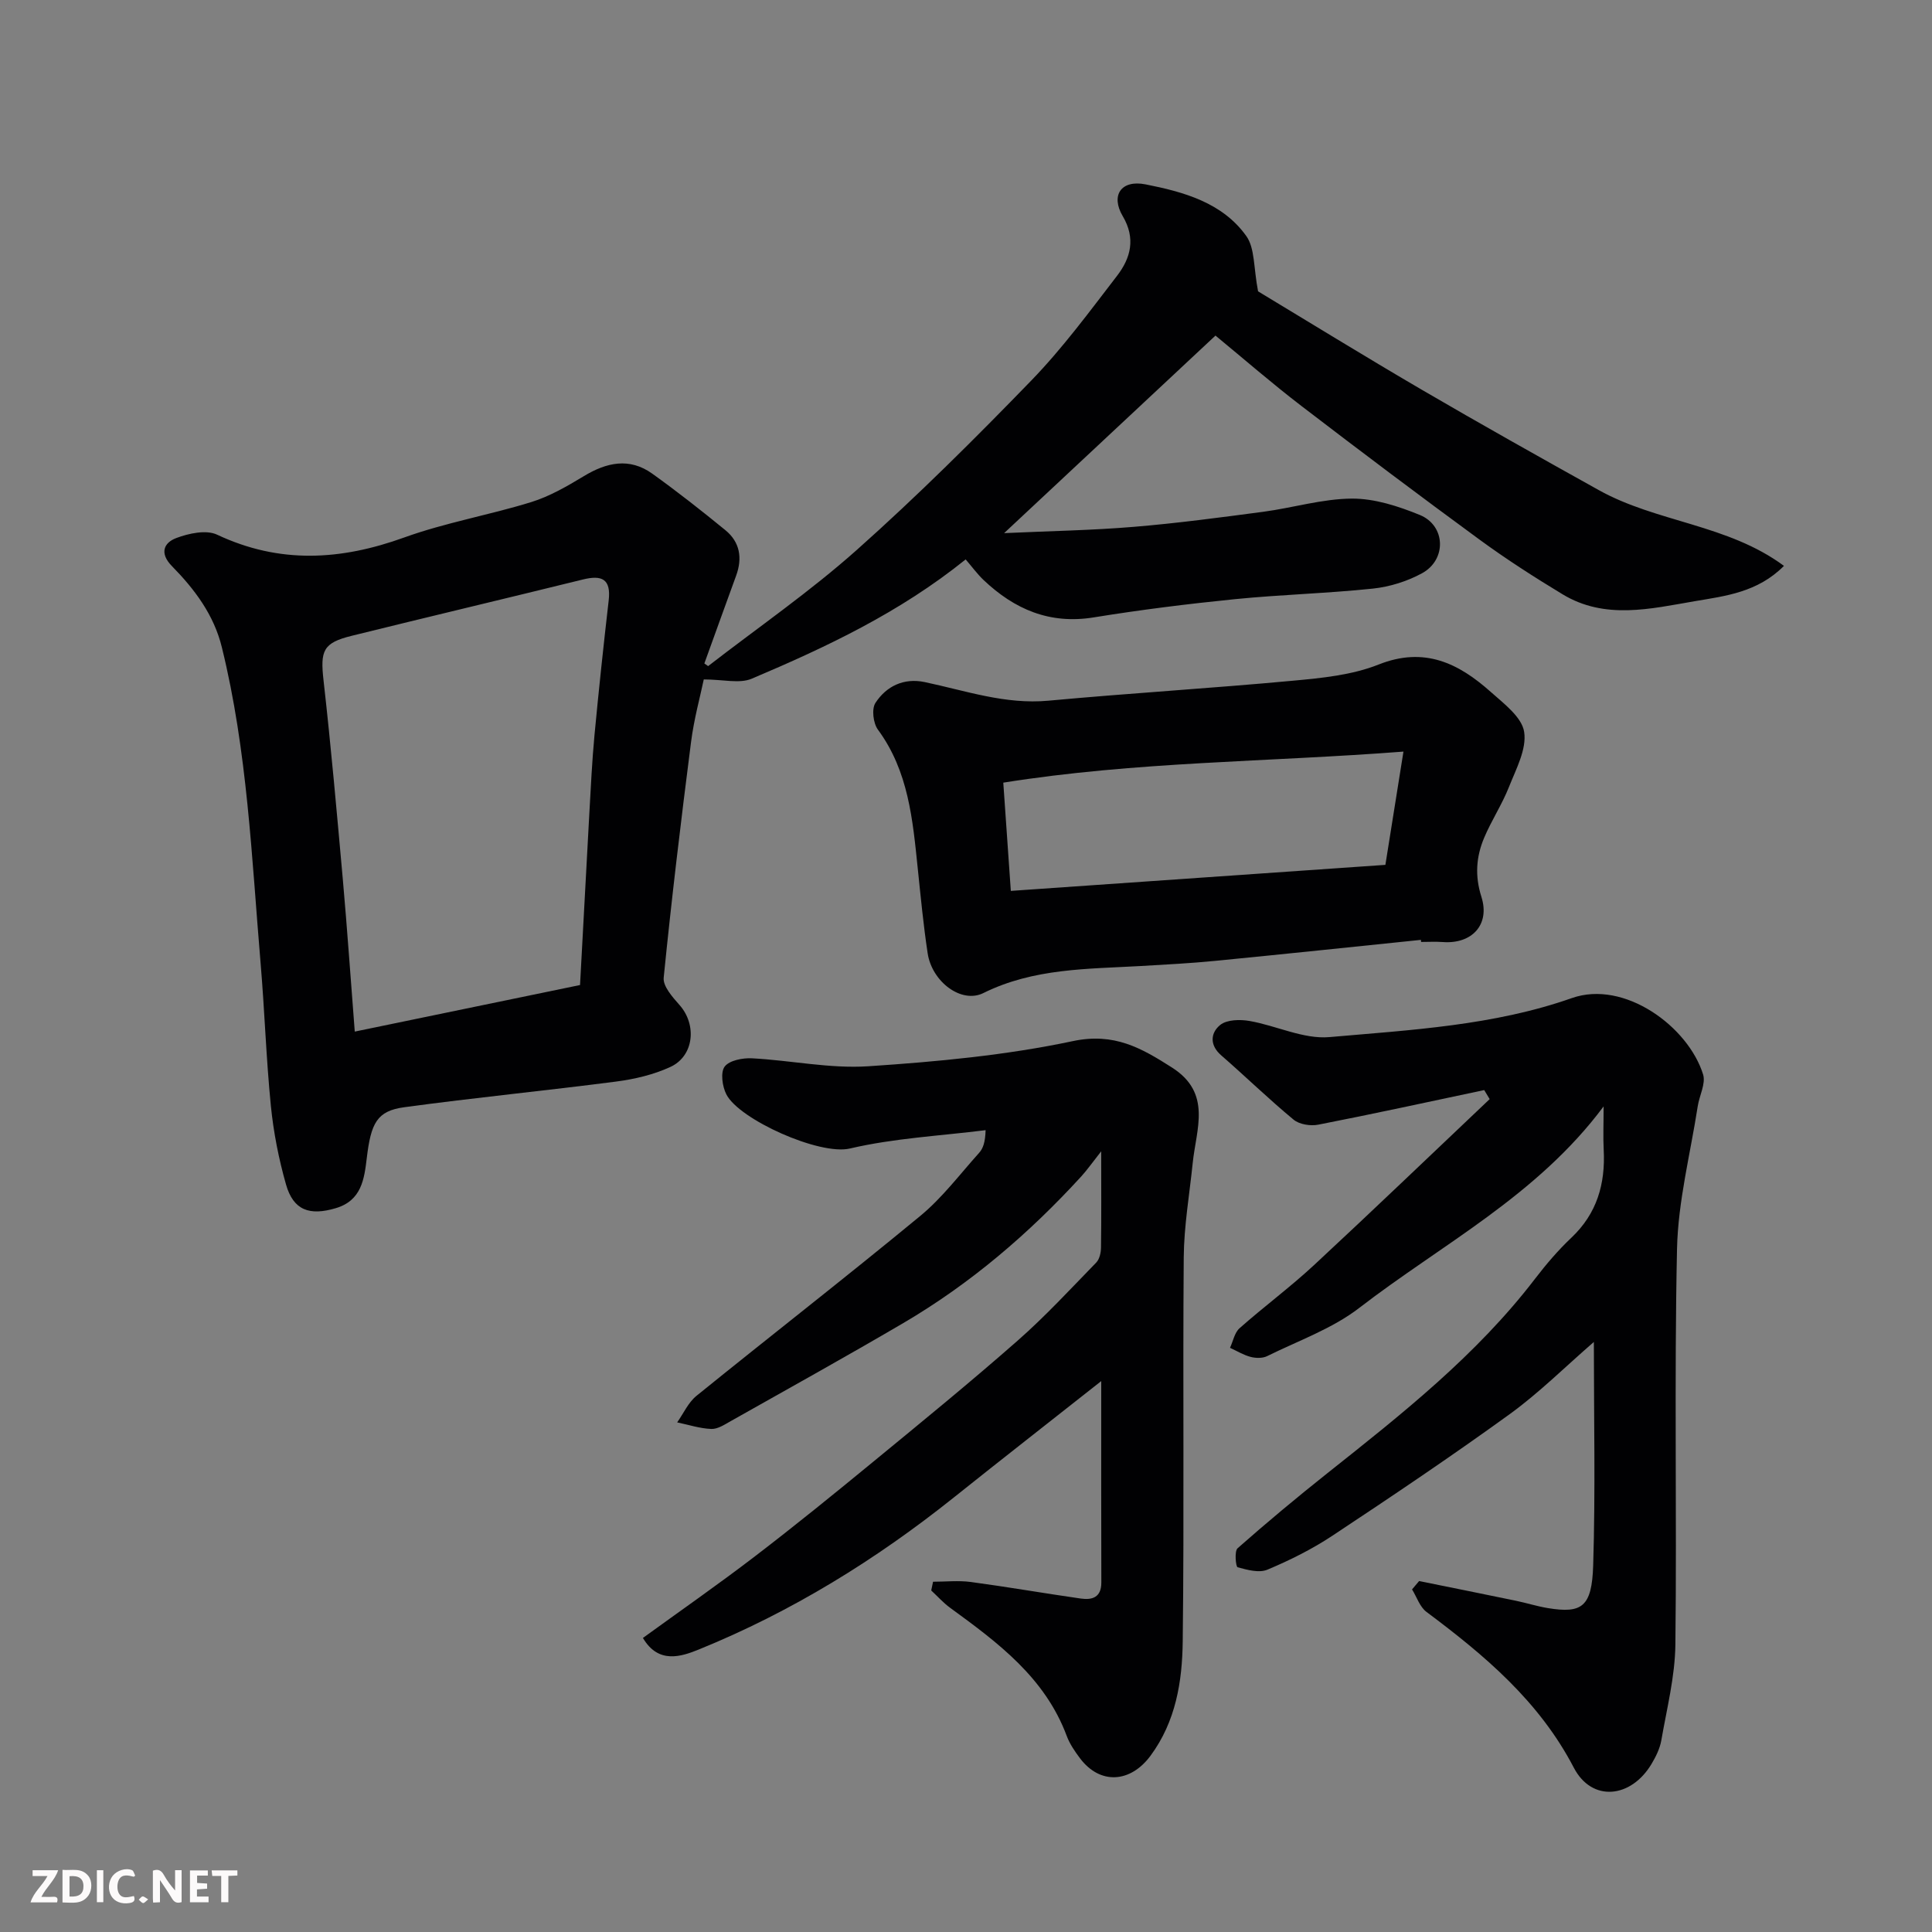 <svg enable-background="new 0 0 400 400" viewBox="0 0 400 400" xmlns="http://www.w3.org/2000/svg"><rect x="0" y="0" width="400" height="400" fill="#808080" stroke="none"/><path d="m146.61 137.91c10.31-7.98 21.1-15.43 30.81-24.08 12.52-11.15 24.44-23.01 36.11-35.06 6.48-6.69 12.06-14.28 17.76-21.69 2.82-3.67 3.88-7.73 1.16-12.33-2.53-4.28-.37-7.58 4.72-6.58 7.86 1.55 15.92 3.76 20.87 10.71 1.79 2.52 1.48 6.53 2.43 11.44 10.22 6.16 21.98 13.41 33.91 20.38 12.11 7.07 24.35 13.93 36.61 20.76 12.01 6.7 26.73 7.08 38.36 15.7-5.46 5.49-12.12 6.23-18.46 7.31-9.17 1.57-18.59 3.89-27.38-1.43-5.85-3.54-11.63-7.25-17.15-11.29-12.4-9.08-24.68-18.32-36.88-27.67-6.12-4.69-11.95-9.76-17.83-14.6-14.22 13.29-28.52 26.66-43.76 40.9 9.49-.44 18.17-.58 26.8-1.3 8.98-.74 17.92-1.94 26.85-3.12 6.14-.82 12.23-2.69 18.35-2.73 4.7-.03 9.61 1.57 14.05 3.38 5.39 2.19 5.62 9.28.47 12.08-3.06 1.67-6.67 2.8-10.14 3.17-9.5 1-19.07 1.24-28.58 2.19-9.77.98-19.53 2.2-29.22 3.77-9.13 1.49-16.42-1.66-22.83-7.73-1.32-1.26-2.41-2.76-3.71-4.27-13.64 10.99-28.83 18.15-44.3 24.7-2.53 1.07-5.91.15-9.92.15-.72 3.46-2.03 8.18-2.64 12.99-2.08 16.23-4.03 32.48-5.66 48.76-.18 1.78 1.84 4.03 3.28 5.66 3.62 4.07 3.02 10.55-1.9 12.82-3.46 1.6-7.37 2.52-11.18 3.02-14.62 1.9-29.3 3.33-43.91 5.32-5.67.77-6.9 3.27-7.77 10.58-.52 4.3-1.08 8.74-6.41 10.32-5.42 1.61-8.77.46-10.3-4.89-1.51-5.3-2.59-10.8-3.14-16.29-.98-9.83-1.29-19.73-2.13-29.59-1.85-21.87-2.73-43.86-8.01-65.32-1.64-6.75-5.64-12.05-10.35-16.85-2.62-2.68-1.67-4.84.92-5.81s6.19-1.75 8.44-.69c12.94 6.09 25.6 5.33 38.74.58 8.53-3.08 17.61-4.64 26.3-7.33 3.8-1.18 7.4-3.26 10.84-5.34 4.74-2.88 9.47-3.94 14.22-.54 5.19 3.72 10.21 7.67 15.15 11.71 3 2.46 3.54 5.76 2.21 9.4-2.21 6.05-4.39 12.12-6.58 18.18.26.17.52.36.78.55zm-26.52 66.03c.67-12.38 1.28-23.91 1.92-35.43.31-5.43.56-10.87 1.07-16.29.88-9.31 1.87-18.6 2.94-27.89.52-4.49-1.43-5.32-5.35-4.35-15.95 3.93-31.93 7.72-47.87 11.66-5.96 1.47-6.51 3.09-5.81 9.28 1.55 13.7 2.76 27.44 3.99 41.17.9 10.15 1.6 20.31 2.47 31.49 15.57-3.22 30.94-6.39 46.64-9.64z" fill="#010103"/><path d="m193.18 327.48c2.6 0 5.24-.29 7.8.05 7.6 1.02 15.16 2.34 22.76 3.43 2.38.34 4.29-.21 4.28-3.33-.05-13.61-.02-27.23-.02-41.69-10.58 8.35-20.59 16.16-30.5 24.08-16.17 12.92-33.64 23.7-52.82 31.49-3.6 1.46-8.36 3.08-11.57-2.39 7.66-5.56 15.55-11.05 23.18-16.89 8.32-6.37 16.46-12.98 24.56-19.64 10.02-8.23 20.07-16.44 29.81-25 5.74-5.04 10.96-10.7 16.3-16.19.69-.71.98-2.06.99-3.12.09-6.15.04-12.31.04-19.91-1.88 2.38-2.91 3.86-4.11 5.18-10.85 11.86-22.96 22.22-36.85 30.37-11.82 6.93-23.8 13.58-35.74 20.31-1.26.71-2.7 1.67-4.02 1.62-2.37-.09-4.71-.87-7.07-1.36 1.31-1.85 2.29-4.11 3.99-5.49 15.41-12.48 31.07-24.65 46.36-37.27 4.55-3.76 8.19-8.62 12.17-13.05.81-.91 1.26-2.15 1.34-4.69-9.39 1.18-18.94 1.65-28.11 3.8-6.25 1.47-22.92-6-25.57-11.22-.84-1.64-1.24-4.54-.35-5.74.97-1.29 3.73-1.82 5.66-1.72 8.03.42 16.11 2.17 24.06 1.65 14.2-.94 28.5-2.27 42.38-5.21 8.56-1.81 14.18 1.43 20.53 5.48 8.3 5.3 5 12.71 4.28 19.74-.67 6.53-1.81 13.06-1.86 19.59-.21 26.49.11 52.99-.21 79.48-.1 8.29-1.42 16.57-6.67 23.67-4.17 5.64-10.45 6.03-14.6.52-1.07-1.42-2.12-2.96-2.74-4.61-4.5-12.09-14.26-19.34-24.13-26.53-1.43-1.04-2.63-2.4-3.93-3.6.14-.59.26-1.2.38-1.81z" fill="#010103"/><path d="m293.81 327.34c6.67 1.35 13.34 2.69 20 4.07 2.23.46 4.42 1.16 6.66 1.53 7.03 1.15 9.11-.22 9.38-8.81.48-15.43.14-30.89.14-46.29-5.9 5.11-11.32 10.52-17.43 14.95-12.02 8.7-24.34 16.98-36.71 25.17-4.2 2.78-8.79 5.07-13.44 7.02-1.73.73-4.19.05-6.18-.5-.37-.1-.69-3.32 0-3.93 6.03-5.32 12.21-10.47 18.5-15.47 15.46-12.27 30.95-24.48 43.08-40.32 2.3-3 4.79-5.92 7.53-8.51 5.3-5.01 7.05-11.14 6.69-18.17-.14-2.65-.02-5.32-.02-9.01-13.78 18.5-33.48 28.52-50.58 41.71-5.6 4.32-12.63 6.8-19.08 9.99-.95.47-2.36.44-3.43.16-1.48-.39-2.84-1.23-4.26-1.88.64-1.37.94-3.14 1.98-4.06 5.04-4.46 10.47-8.48 15.4-13.05 12.23-11.35 24.27-22.91 36.38-34.38-.38-.62-.76-1.25-1.13-1.87-11.45 2.42-22.87 4.92-34.35 7.16-1.61.32-3.92-.04-5.12-1.04-5.14-4.25-9.93-8.92-14.97-13.3-2.51-2.18-2.19-4.72-.2-6.32 1.38-1.1 4.09-1.15 6.05-.81 5.56.97 11.18 3.81 16.54 3.34 16.89-1.48 34.04-2.39 50.2-8.08 10.87-3.82 24.1 5.91 27.17 15.82.58 1.89-.77 4.35-1.11 6.56-1.52 9.84-4.07 19.65-4.29 29.52-.59 27.31-.02 54.64-.34 81.96-.08 6.62-1.77 13.23-2.91 19.81-.3 1.72-1.14 3.41-2.05 4.93-4.25 7.08-12.33 7.91-16.07.74-7.19-13.8-18.46-23.25-30.5-32.25-1.39-1.04-2.01-3.08-2.99-4.66.48-.57.97-1.15 1.46-1.73z" fill="#010103"/><path d="m294.19 194.59c-14.21 1.46-28.42 2.96-42.64 4.35-5.08.5-10.19.76-15.29 1.06-11.1.63-22.25.44-32.66 5.6-4.55 2.26-10.65-2.33-11.54-8.24-.88-5.82-1.44-11.7-2.05-17.56-1.04-10.07-1.91-20.13-8.25-28.74-.97-1.32-1.33-4.27-.51-5.53 2.27-3.49 5.9-5.22 10.21-4.31 8.46 1.78 16.67 4.68 25.61 3.85 16.87-1.56 33.79-2.57 50.66-4.14 5.96-.55 12.2-1.16 17.68-3.34 9.5-3.78 16.58-.27 23.24 5.67 2.72 2.42 6.44 5.21 6.91 8.27.56 3.57-1.69 7.72-3.16 11.44-1.43 3.61-3.62 6.91-5.13 10.5-1.65 3.93-1.94 7.87-.56 12.21 1.83 5.77-1.97 9.81-7.99 9.36-1.49-.11-3-.02-4.5-.02 0-.14-.01-.29-.03-.43zm-84.91-10.14c26.04-1.81 51.65-3.59 77.55-5.39 1.23-7.74 2.4-15.08 3.74-23.45-28.13 2.17-55.41 2.05-82.85 6.43.52 7.54 1 14.43 1.56 22.41z" fill="#010103"/><g fill="#fcfafa"><path d="m37.59 393.81c-.92.31-1.52.05-2-.78-.7-1.2-1.52-2.34-2.47-3.78v4.59c-.55.03-.95.05-1.41.07-.03-.37-.06-.64-.06-.91 0-1.91 0-3.81 0-5.7 1.13-.41 1.77-.03 2.29.91.62 1.11 1.38 2.14 2.31 3.19v-4.2h1.35v6.61z"/><path d="m12.94 393.88v-6.75c1.9.19 3.93-.54 5.37 1.29.8 1.01.78 2.88.03 3.97-1.37 1.97-3.4 1.51-5.4 1.49m1.45-1.22c2.04.12 2.92-.58 2.89-2.21-.03-1.51-.98-2.19-2.89-2z"/><path d="m11.81 393.87h-5.49c.68-2.18 2.47-3.48 3.51-5.45h-3.08v-1.21h5.29c-.71 2.13-2.44 3.48-3.47 5.51.86 0 1.63.04 2.39-.01.79-.05 1.14.21.85 1.16"/><path d="m39.33 393.86v-6.61h3.7v1.07h-2.22v1.52c.68.04 1.34.09 2.07.13v1.07c-.72.05-1.38.09-2.1.14v1.48h2.4v1.19h-3.84z"/><path d="m27.71 388.56c-1.15-.3-2.46-.61-3.1.64-.37.73-.41 1.93-.06 2.67.63 1.35 1.99.93 3.17.68.35.94-.01 1.32-.93 1.46-1.62.25-3.05-.27-3.76-1.48-.73-1.24-.6-3.03.31-4.17.88-1.11 2.71-1.7 4-1.16.32.13.44.74.65 1.12-.1.08-.19.16-.28.24"/><path d="m49.15 387.24v1.07c-.59.02-1.17.05-1.87.08v5.44h-1.48v-5.44h-1.85c-.05-.4-.08-.73-.13-1.15z"/><path d="m20.06 387.21h1.33v6.62h-1.33z"/><path d="m30.68 393.25c-.49.38-.8.79-1.05.76-.32-.05-.6-.45-.9-.7.26-.24.51-.64.8-.67.29-.04.62.3 1.15.61"/></g></svg>